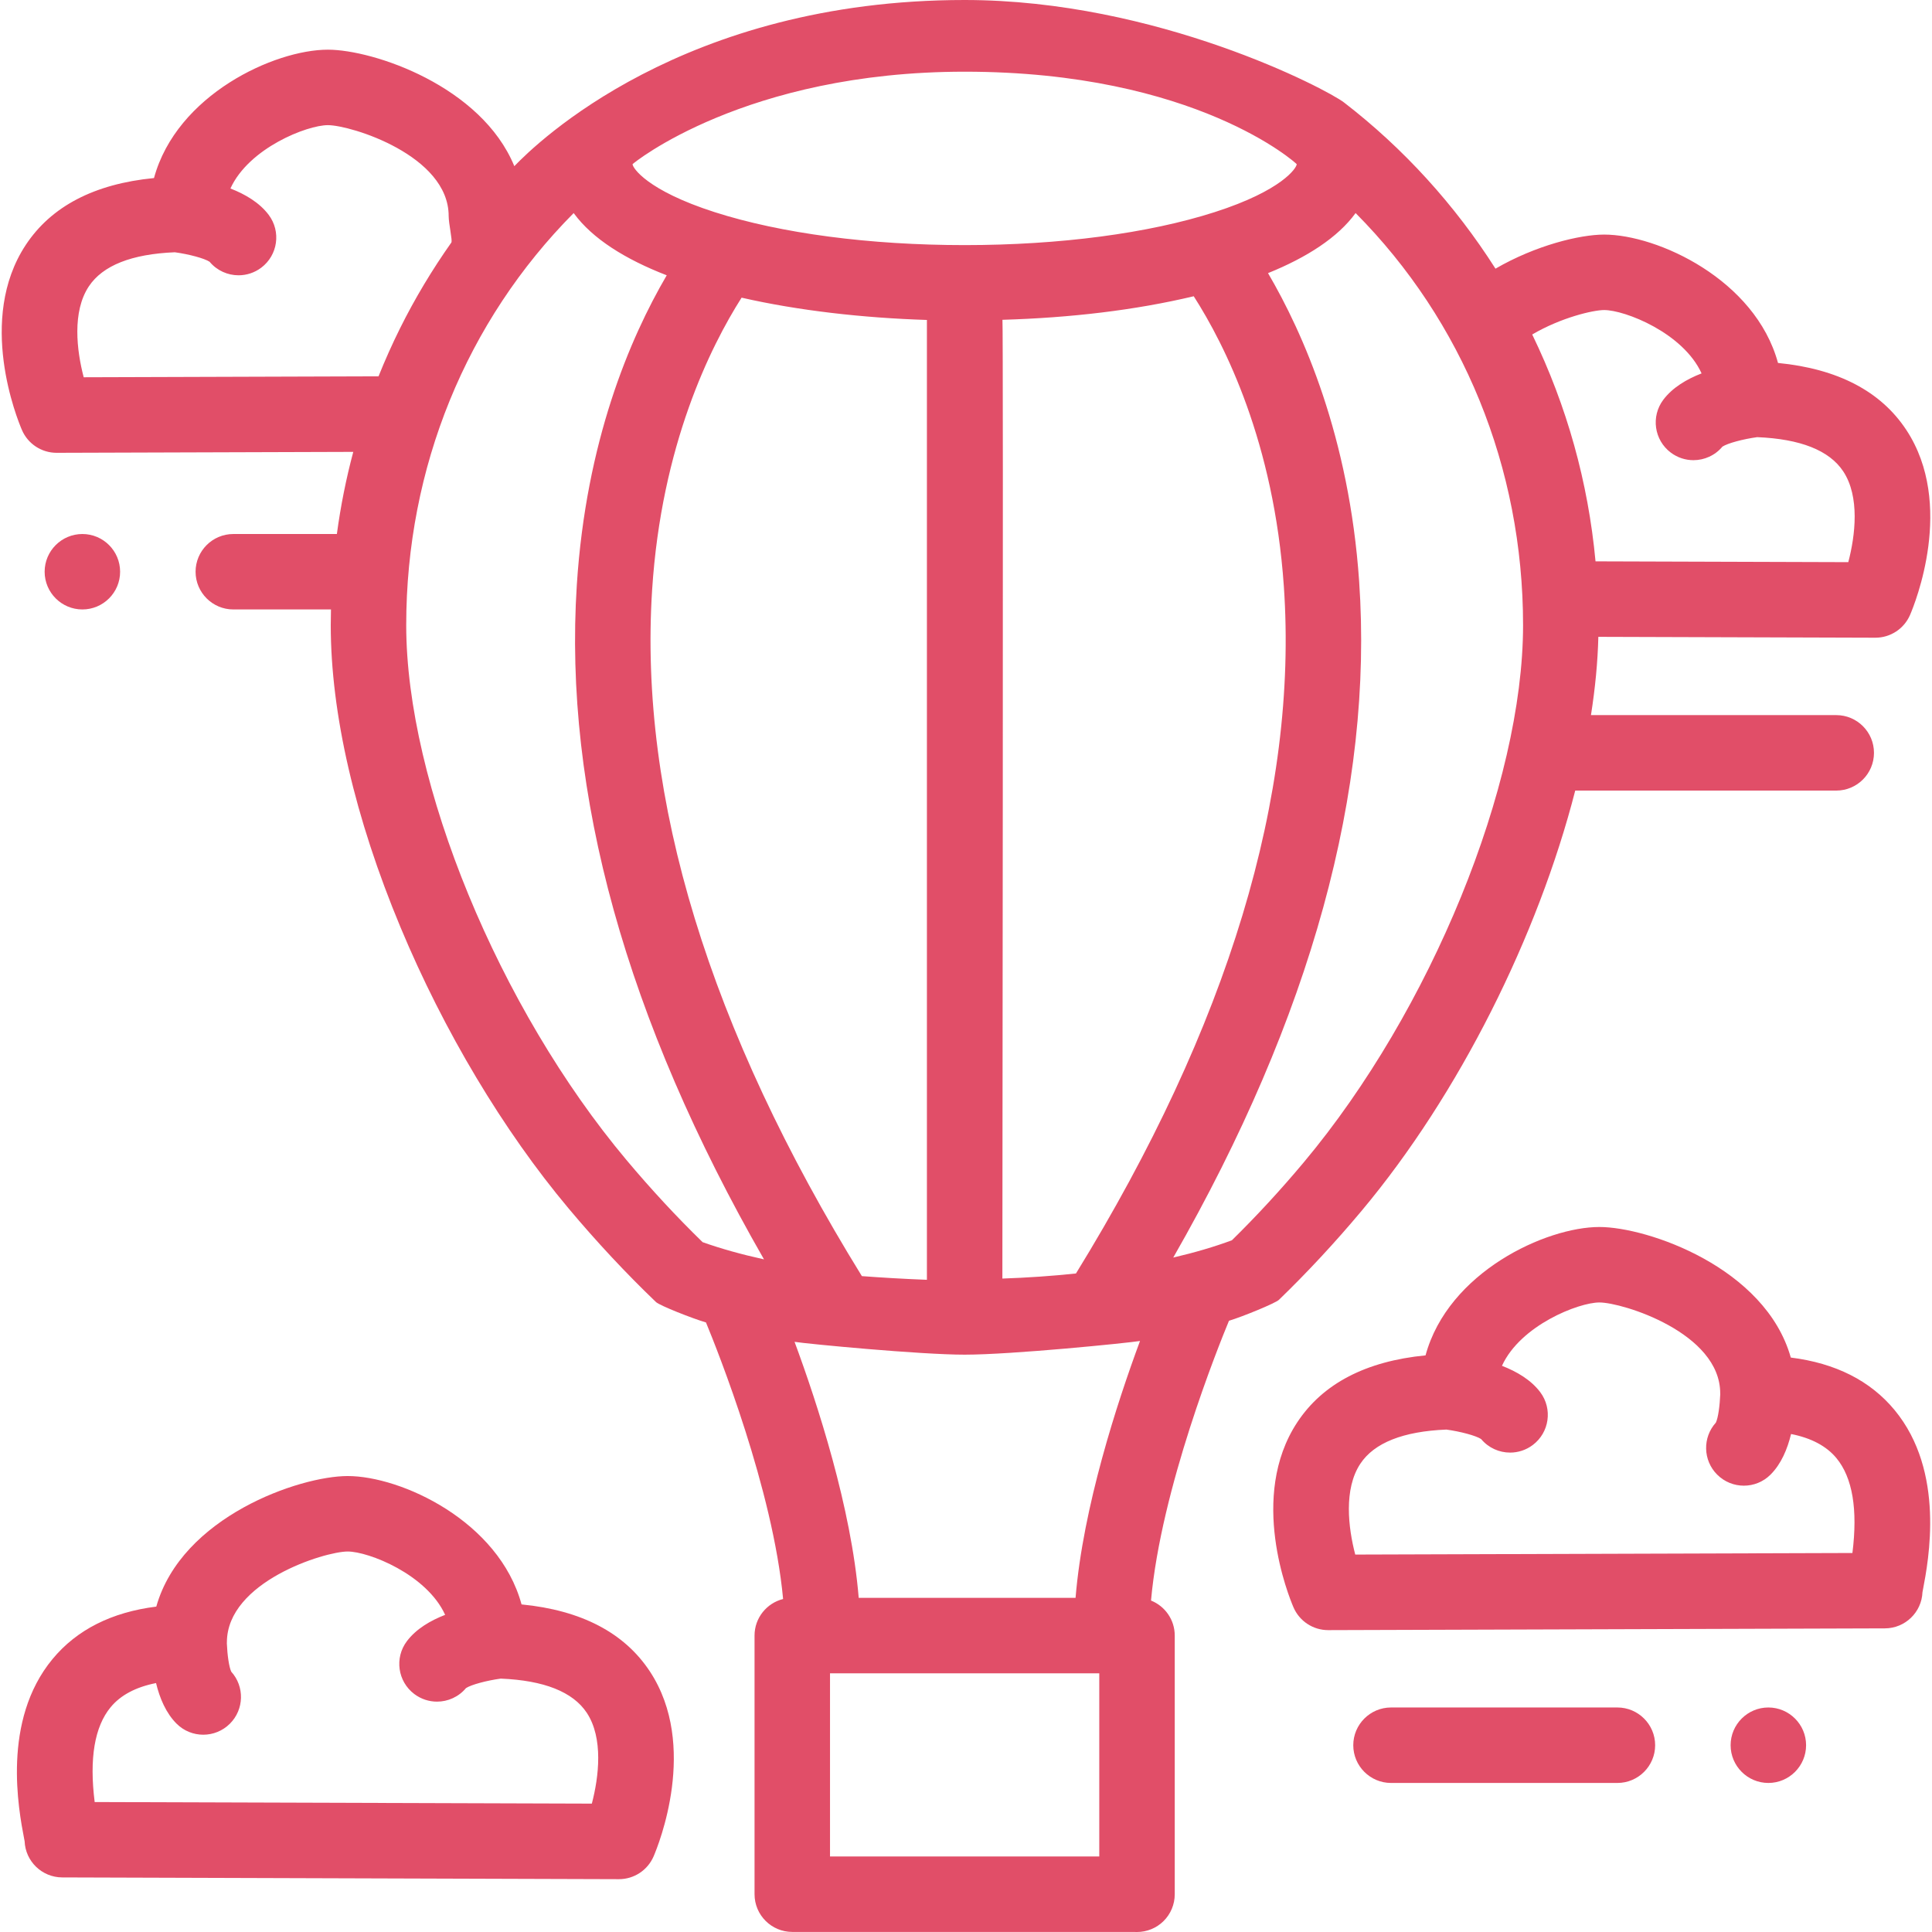 <?xml version="1.0"?>
<svg xmlns="http://www.w3.org/2000/svg" xmlns:xlink="http://www.w3.org/1999/xlink" version="1.1" id="Capa_1" x="0px" y="0px" viewBox="0 0 511.999 511.999" style="enable-background:new 0 0 511.999 511.999;" xml:space="preserve" width="512px" height="512px"><g><g>
	<g>
		<path d="M21.83,141.52c-5.51,0-10,4.48-10,10c0,5.51,4.49,9.99,10,9.99c5.52,0,10-4.48,10-9.99    C31.83,146,27.35,141.52,21.83,141.52z" data-original="#000000" class="active-path" data-old_color="#000000" fill="#E14E68"/>
	</g>
</g><g>
	<g>
		<path d="M505.193,113.938c-6.753-10.252-18.169-16.204-34.004-17.751c-6.012-22.098-31.934-34.021-46.076-34.021    c-6.485,0-18.15,2.861-28.796,9.03c-10.756-16.901-24.401-31.921-40.128-44.032c-0.003-0.003-0.006-0.005-0.009-0.007    C351.649,23.667,306.66,0,255.639,0C180.91,0,142.157,37.943,136.302,44.036c-8.747-21.255-37.355-30.87-49.416-30.87    c-14.143,0-40.065,11.922-46.076,34.021c-15.835,1.546-27.251,7.498-34.004,17.751c-12.975,19.7-2.26,46.069-0.996,49.011    c1.579,3.673,5.192,6.051,9.188,6.051h0.032l78.592-0.248c-1.909,7.137-3.354,14.398-4.347,21.768H61.83c-5.51,0-10,4.48-10,10    c0,5.51,4.49,9.99,10,9.99h25.881c-0.031,1.389-0.058,2.778-0.058,4.174c0,23.381,6.395,51.069,18.494,80.072    c11.453,27.454,27.267,53.907,44.53,74.485c7.42,8.845,15.216,17.195,23.17,24.82c0.969,0.929,9.746,4.387,13.243,5.401    c3.219,7.798,17.751,44.282,20.438,73.29c-4.346,1.088-7.568,5.007-7.568,9.69v68.538c0,5.523,4.477,10,10,10h90.532l0.644,0.018    c0.061,0.001,0.121,0.001,0.182,0.001c2.618,0,5.135-1.027,7.007-2.865c1.914-1.88,2.993-4.451,2.993-7.135v-68.558    c0-4.21-2.605-7.806-6.289-9.28c2.645-29.631,17.851-67.372,20.662-74.148c3.553-1.069,12.3-4.645,13.238-5.551    c7.534-7.285,14.904-15.218,21.905-23.579c25.915-30.947,46.758-72.96,56.614-111.372h69.172c5.522,0,10-4.477,10-10    s-4.478-10-10-10h-65.001c1.132-7.192,1.794-14.139,1.954-20.743L496.97,169h0.031c3.995,0,7.609-2.379,9.188-6.051    C507.454,160.007,518.167,133.638,505.193,113.938z M255.639,19c61.271,0,88.004,24.383,88.004,24.508    c0,0.943-3.782,6.946-21.76,12.714c-17.549,5.631-41.075,8.732-66.244,8.732c-25.168,0-48.694-3.101-66.243-8.732    c-17.978-5.768-21.76-11.771-21.76-12.714C167.636,43.383,197.41,19,255.639,19z M106.008,87.021    c-2.078,4.179-3.967,8.42-5.694,12.71l-78.131,0.247c-1.858-7.084-3.097-17.368,1.353-24.077    c3.679-5.547,11.348-8.58,22.798-9.048c3.749,0.513,7.836,1.611,9.206,2.513c1.962,2.353,4.805,3.589,7.682,3.588    c2.093,0,4.204-0.655,6.006-2.011c4.413-3.321,5.297-9.591,1.976-14.003c-2.438-3.238-6.197-5.456-10.141-6.986    c4.896-10.742,20.311-16.787,25.825-16.787c6.113,0,32.013,8.026,32.013,24.08c0,2.068,1.046,6.53,0.714,7    c0.005,0,0.01,0.001,0.015,0.001C114.525,71.474,109.952,79.088,106.008,87.021z M186.198,329.184    c-6.919-6.734-13.707-14.059-20.199-21.797c-33.809-40.299-58.347-99.894-58.347-141.703c0-41.792,15.959-80.601,44.375-109.219    c0.026,0.036,0.055,0.073,0.083,0.109c4.905,6.675,13.563,12.118,24.579,16.383c-9.841,16.81-21.378,44.084-23.827,82.054    c-3.557,55.142,13.119,115.181,49.604,178.73C196.493,332.432,191.025,330.902,186.198,329.184z M172.821,156.299    c2.473-38.326,15.438-64.4,23.706-77.414c14.999,3.425,32.063,5.364,49.113,5.908V339.16c-6.28-0.242-12.03-0.588-17.233-0.975    C187.969,272.7,169.259,211.523,172.821,156.299z M291.318,491.98h-71.357v-48.538h71.357V491.98z M285.034,423.442h-57.468    c-1.963-23.89-10.922-51.406-17-67.843c3.396,0.542,33.235,3.401,45.073,3.401c12.576,0,43.295-3.103,46.476-3.629    C296.037,371.781,287.005,399.44,285.034,423.442z M285.14,337.485c-6.353,0.671-12.873,1.122-19.501,1.346    c0,0,0.283-253.625,0.021-254.081c17.936-0.524,35.068-2.524,50.691-6.239c8.281,12.918,21.249,38.768,23.882,76.903    C344.046,210.663,325.503,271.901,285.14,337.485z M345.5,308.043c-6.104,7.291-12.5,14.225-19.032,20.637    c-4.592,1.713-9.814,3.251-15.545,4.584c36.515-63.758,53.077-123.963,49.262-179.227c-2.64-38.243-14.838-65.778-24.147-81.654    c10.386-4.201,18.537-9.491,23.211-15.921c28.415,28.618,44.378,67.43,44.378,109.222    C403.627,207.952,379.181,267.822,345.5,308.043z M489.817,148.976l-66.986-0.212c-1.955-20.981-7.576-41.133-16.779-60.122    c7.671-4.502,16.174-6.476,19.06-6.476c5.515,0,20.929,6.045,25.825,16.787c-3.944,1.53-7.703,3.748-10.141,6.985    c-3.321,4.413-2.438,10.682,1.976,14.003c1.802,1.356,3.912,2.011,6.006,2.011c2.876,0,5.72-1.236,7.682-3.588    c1.37-0.902,5.458-2,9.207-2.513c11.448,0.469,19.118,3.501,22.797,9.048C492.914,131.608,491.675,141.892,489.817,148.976z" data-original="#000000" class="active-path" data-old_color="#000000" fill="#E14E68"/>
	</g>
</g><g>
	<g>
		<path d="M172.22,442.938c-6.753-10.253-18.169-16.205-34.004-17.752c-6.012-22.098-31.933-34.021-46.076-34.021    c-12.746,0-43.988,10.731-50.721,34.599c-11.857,1.484-21.087,6.146-27.509,13.914c-13.497,16.325-8.988,39.888-7.506,47.63    c0.044,0.23,0.085,0.437,0.12,0.621c0.207,5.326,4.582,9.587,9.96,9.604L163.996,498c0.011,0,0.021,0,0.032,0    c3.996,0,7.609-2.379,9.188-6.051C174.48,489.007,185.195,462.637,172.22,442.938z M156.844,477.977L25.09,477.56    c-1.452-11.536-0.034-19.976,4.234-25.139c2.644-3.199,6.678-5.333,12.028-6.393c0.975,4.029,2.632,7.954,5.439,10.76    c1.953,1.953,4.512,2.929,7.071,2.929c2.559,0,5.118-0.976,7.071-2.929c3.785-3.785,3.902-9.849,0.35-13.775    c-0.583-1.232-1.039-4.343-1.168-7.532c0.002-0.08,0.012-0.157,0.012-0.237c0-16.054,25.901-24.08,32.014-24.08    c5.514,0,20.928,6.045,25.824,16.787c-3.944,1.53-7.703,3.747-10.141,6.985c-3.322,4.412-2.438,10.682,1.975,14.003    c1.802,1.356,3.913,2.011,6.007,2.011c2.876,0,5.719-1.236,7.682-3.588c1.37-0.902,5.457-2.001,9.207-2.514    c11.449,0.469,19.118,3.501,22.797,9.048C159.941,460.609,158.701,470.893,156.844,477.977z" data-original="#000000" class="active-path" data-old_color="#000000" fill="#E14E68"/>
	</g>
</g><g>
	<g>
		<path d="M502.087,373.678c-6.422-7.767-15.653-12.429-27.508-13.913c-6.733-23.868-37.975-34.599-50.721-34.599    c-14.142,0-40.064,11.922-46.076,34.021c-15.835,1.547-27.251,7.499-34.004,17.751c-12.975,19.699-2.261,46.069-0.996,49.011    c1.578,3.673,5.191,6.051,9.188,6.051c0.011,0,0.021,0,0.031,0l147.513-0.466c5.38-0.017,9.755-4.279,9.961-9.605    c0.035-0.184,0.075-0.391,0.119-0.621C511.076,413.565,515.584,390.002,502.087,373.678z M490.908,411.56l-131.754,0.417    c-1.858-7.085-3.098-17.368,1.353-24.078c3.679-5.547,11.349-8.579,22.798-9.048c3.749,0.513,7.837,1.612,9.206,2.513    c1.963,2.353,4.805,3.588,7.682,3.588c2.094,0,4.205-0.655,6.006-2.011c4.413-3.321,5.297-9.591,1.976-14.003    c-2.438-3.238-6.196-5.455-10.141-6.985c4.897-10.742,20.311-16.787,25.825-16.787c6.112,0,32.013,8.026,32.013,24.08    c0,0.077,0.01,0.152,0.012,0.229c-0.125,3.037-0.545,6.239-1.167,7.54c-3.552,3.926-3.436,9.991,0.351,13.776    c1.952,1.952,4.512,2.928,7.07,2.928c2.56,0,5.119-0.977,7.072-2.93c2.806-2.806,4.463-6.731,5.438-10.76    c5.349,1.06,9.382,3.194,12.026,6.393C490.941,391.583,492.359,400.025,490.908,411.56z" data-original="#000000" class="active-path" data-old_color="#000000" fill="#E14E68"/>
	</g>
</g><g>
	<g>
		<path d="M428.63,452.5h-60c-5.51,0-10,4.49-10,10s4.49,10,10,10h60c5.51,0,10-4.49,10-10S434.139,452.5,428.63,452.5z" data-original="#000000" class="active-path" data-old_color="#000000" fill="#E14E68"/>
	</g>
</g><g>
	<g>
		<path d="M468.63,452.5c-5.51,0-10,4.49-10,10s4.49,10,10,10s10-4.49,10-10S474.139,452.5,468.63,452.5z" data-original="#000000" class="active-path" data-old_color="#000000" fill="#E14E68"/>
	</g>
</g></g> </svg>
